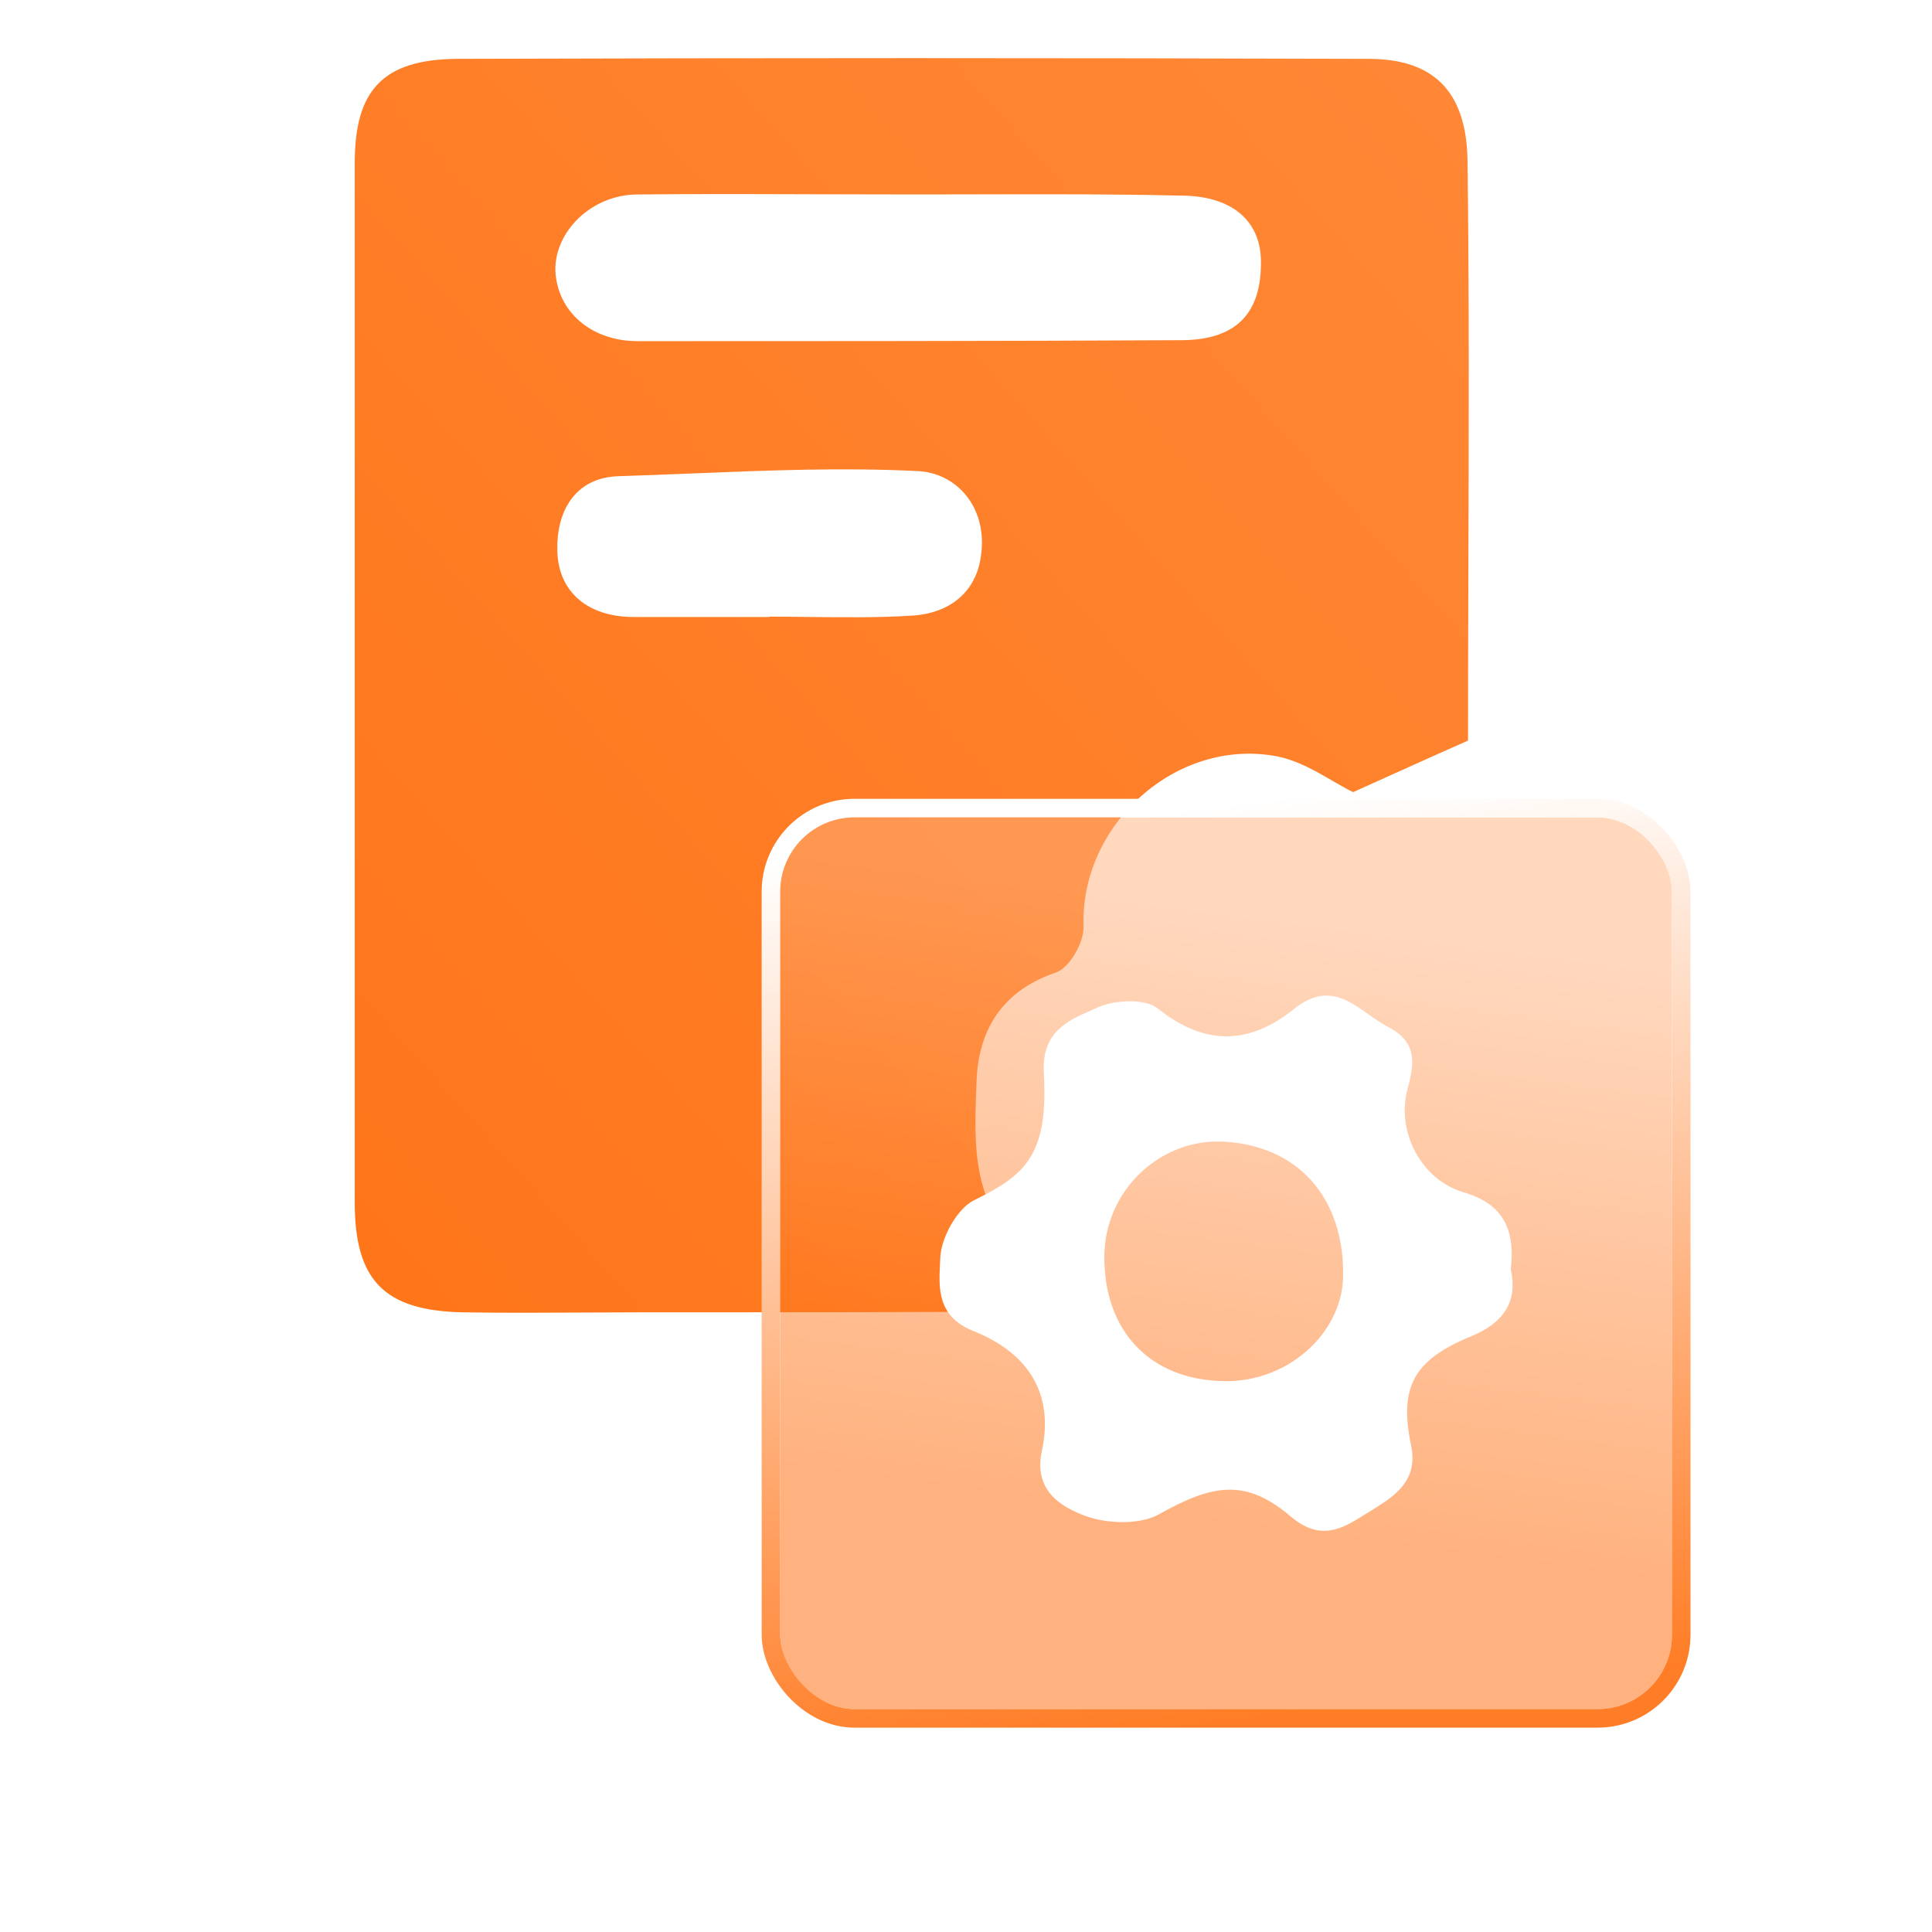 <svg xmlns="http://www.w3.org/2000/svg" xmlns:xlink="http://www.w3.org/1999/xlink" fill="none" version="1.1" width="52" height="52" viewBox="0 0 52 52"><defs><linearGradient x1="1" y1="0" x2="0" y2="1" id="master_svg0_20_12228"><stop offset="0%" stop-color="#FF8836" stop-opacity="1"/><stop offset="100%" stop-color="#FF7519" stop-opacity="1"/></linearGradient><filter id="master_svg1_1274_71466" filterUnits="objectBoundingBox" color-interpolation-filters="sRGB" x="-16" y="-14" width="56" height="56"><feFlood flood-opacity="0" result="BackgroundImageFix"/><feColorMatrix in="SourceAlpha" type="matrix" values="0 0 0 0 0 0 0 0 0 0 0 0 0 0 0 0 0 0 127 0"/><feOffset dy="2" dx="0"/><feGaussianBlur stdDeviation="4"/><feColorMatrix type="matrix" values="0 0 0 0 1 0 0 0 0 0.51 0 0 0 0 0.176 0 0 0 0.1 0"/><feBlend mode="normal" in2="BackgroundImageFix" result="effect1_dropShadow"/><feBlend mode="normal" in="SourceGraphic" in2="effect1_dropShadow" result="shape"/><feColorMatrix in="SourceAlpha" type="matrix" result="hardAlpha" values="0 0 0 0 0 0 0 0 0 0 0 0 0 0 0 0 0 0 127 0"/><feOffset dy="0.5" dx="0.5"/><feGaussianBlur stdDeviation="0.5"/><feComposite in2="hardAlpha" operator="arithmetic" k2="-1" k3="1"/><feColorMatrix type="matrix" values="0 0 0 0 1 0 0 0 0 0.463 0 0 0 0 0.106 0 0 0 0.1 0"/><feBlend mode="normal" in2="shape" result="effect2_innerShadow"/><feColorMatrix in="SourceAlpha" type="matrix" result="hardAlpha" values="0 0 0 0 0 0 0 0 0 0 0 0 0 0 0 0 0 0 127 0"/><feOffset dy="-0.5" dx="-0.5"/><feGaussianBlur stdDeviation="0.5"/><feComposite in2="hardAlpha" operator="arithmetic" k2="-1" k3="1"/><feColorMatrix type="matrix" values="0 0 0 0 1 0 0 0 0 1 0 0 0 0 1 0 0 0 0.5 0"/><feBlend mode="normal" in2="effect2_innerShadow" result="effect3_innerShadow"/><feGaussianBlur in="BackgroundImage" stdDeviation="2.72"/><feComposite in2="SourceAlpha" operator="in" result="effect4_foregroundBlur"/><feBlend mode="normal" in="SourceGraphic" in2="effect4_foregroundBlur" result="shape"/></filter><linearGradient x1="0.155" y1="0.054" x2="0.065" y2="0.74" id="master_svg2_315_35532"><stop offset="0%" stop-color="#FFB27E" stop-opacity="0.5"/><stop offset="100%" stop-color="#FF6600" stop-opacity="0.5"/></linearGradient><linearGradient x1="0.566" y1="1" x2="0.439" y2="0" id="master_svg3_315_35419"><stop offset="0%" stop-color="#FF7D26" stop-opacity="1"/><stop offset="100%" stop-color="#FFFFFF" stop-opacity="1"/></linearGradient><filter id="master_svg4_1274_71462" filterUnits="objectBoundingBox" color-interpolation-filters="sRGB" x="-8" y="-6" width="31.425" height="30.405"><feFlood flood-opacity="0" result="BackgroundImageFix"/><feColorMatrix in="SourceAlpha" type="matrix" values="0 0 0 0 0 0 0 0 0 0 0 0 0 0 0 0 0 0 127 0"/><feOffset dy="2" dx="0"/><feGaussianBlur stdDeviation="2"/><feColorMatrix type="matrix" values="0 0 0 0 1 0 0 0 0 0.502 0 0 0 0 0.165 0 0 0 1 0"/><feBlend mode="normal" in2="BackgroundImageFix" result="effect1_dropShadow"/><feBlend mode="normal" in="SourceGraphic" in2="effect1_dropShadow" result="shape"/></filter></defs><g><g><g></g><g><g></g><g><g><path d="M36.42,21.32C37.432,20.867,38.365,20.439,39.512,19.933C39.512,18.366,39.517,16.785,39.522,15.197C39.533,11.598,39.545,7.957,39.499,4.332C39.473,2.439,38.566,1.584,36.834,1.584C28.643,1.558,20.456,1.558,12.27,1.584C10.294,1.61,9.548,2.439,9.548,4.384L9.548,32.36C9.548,34.44,10.32,35.269,12.427,35.321C13.529,35.339,14.631,35.333,15.733,35.327C16.284,35.324,16.835,35.321,17.386,35.321C20.984,35.321,24.587,35.321,28.185,35.295C28.504,35.295,28.852,34.977,29.171,34.815C29.036,34.549,28.957,34.096,28.743,34.043C26.123,33.263,26.203,31.2,26.281,29.174C26.283,29.117,26.286,29.059,26.288,29.001C26.366,27.667,27.007,26.655,28.421,26.175C28.791,26.044,29.166,25.377,29.166,24.949C29.057,22.202,31.67,19.829,34.392,20.361C35.168,20.522,35.862,21.054,36.42,21.32ZM24.683,5.234C23.847,5.234,23.011,5.232,22.175,5.229C20.503,5.223,18.832,5.217,17.163,5.234C15.938,5.234,14.922,6.22,14.948,7.289C15,8.384,15.907,9.182,17.163,9.182C22.044,9.182,26.899,9.182,31.779,9.156C33.302,9.156,33.964,8.41,33.938,6.997C33.912,5.902,33.11,5.265,31.779,5.265C29.973,5.222,28.185,5.227,26.39,5.231C25.822,5.233,25.253,5.234,24.683,5.234ZM20.709,16.597C21.075,16.597,21.441,16.601,21.806,16.606C22.719,16.616,23.628,16.627,24.522,16.571C25.533,16.519,26.31,15.956,26.414,14.866C26.55,13.64,25.747,12.733,24.709,12.68C22.694,12.578,20.661,12.66,18.635,12.743C17.982,12.769,17.33,12.795,16.679,12.816C15.428,12.842,14.974,13.827,15,14.818C15.026,15.965,15.855,16.606,17.054,16.606L20.709,16.606L20.709,16.597Z" fill-rule="evenodd" fill="url(#master_svg0_20_12228)" fill-opacity="1"/></g></g><g><g filter="url(#master_svg1_1274_71466)"><rect x="21" y="20" width="24" height="24" rx="2" fill="url(#master_svg2_315_35532)" fill-opacity="1" style="mix-blend-mode:lighten"/><rect x="20.75" y="19.75" width="24.5" height="24.5" rx="2.25" stroke="url(#master_svg3_315_35419)" fill-opacity="0" fill="none" stroke-width="0.5"/></g><g filter="url(#master_svg4_1274_71462)"><path d="M39.584,33.972C40.438,33.623,40.864,33.069,40.663,32.166C40.79,31.063,40.438,30.385,39.363,30.082C38.234,29.729,37.582,28.449,37.881,27.32C38.082,26.59,38.136,26.04,37.356,25.638C37.174,25.542,37.002,25.42,36.83,25.299C36.244,24.884,35.675,24.482,34.82,25.162C33.638,26.114,32.436,26.167,31.156,25.137C30.803,24.862,29.95,24.912,29.498,25.137C29.461,25.154,29.424,25.17,29.386,25.187C28.736,25.47,28.025,25.78,28.095,26.894C28.218,29.101,27.59,29.63,26.211,30.308C25.76,30.533,25.333,31.313,25.309,31.838C25.306,31.899,25.303,31.961,25.3,32.025C25.267,32.669,25.227,33.432,26.187,33.82C27.59,34.374,28.394,35.428,28.041,37.057C27.816,38.112,28.546,38.563,29.248,38.814C29.826,39.015,30.68,39.039,31.181,38.764C32.658,37.936,33.536,37.784,34.767,38.838C35.562,39.496,36.151,39.128,36.721,38.772C36.781,38.735,36.841,38.698,36.901,38.662C36.912,38.655,36.923,38.648,36.935,38.64C37.529,38.269,38.177,37.864,37.98,36.906C37.651,35.326,38.054,34.6,39.584,33.972ZM32.961,35.174C30.955,35.149,29.699,33.82,29.724,31.789C29.749,30.057,31.181,28.679,32.863,28.724C34.919,28.802,36.199,30.23,36.15,32.388C36.096,33.919,34.644,35.199,32.961,35.174Z" fill-rule="evenodd" fill="#FFFFFF" fill-opacity="1"/></g></g></g></g></g></svg>